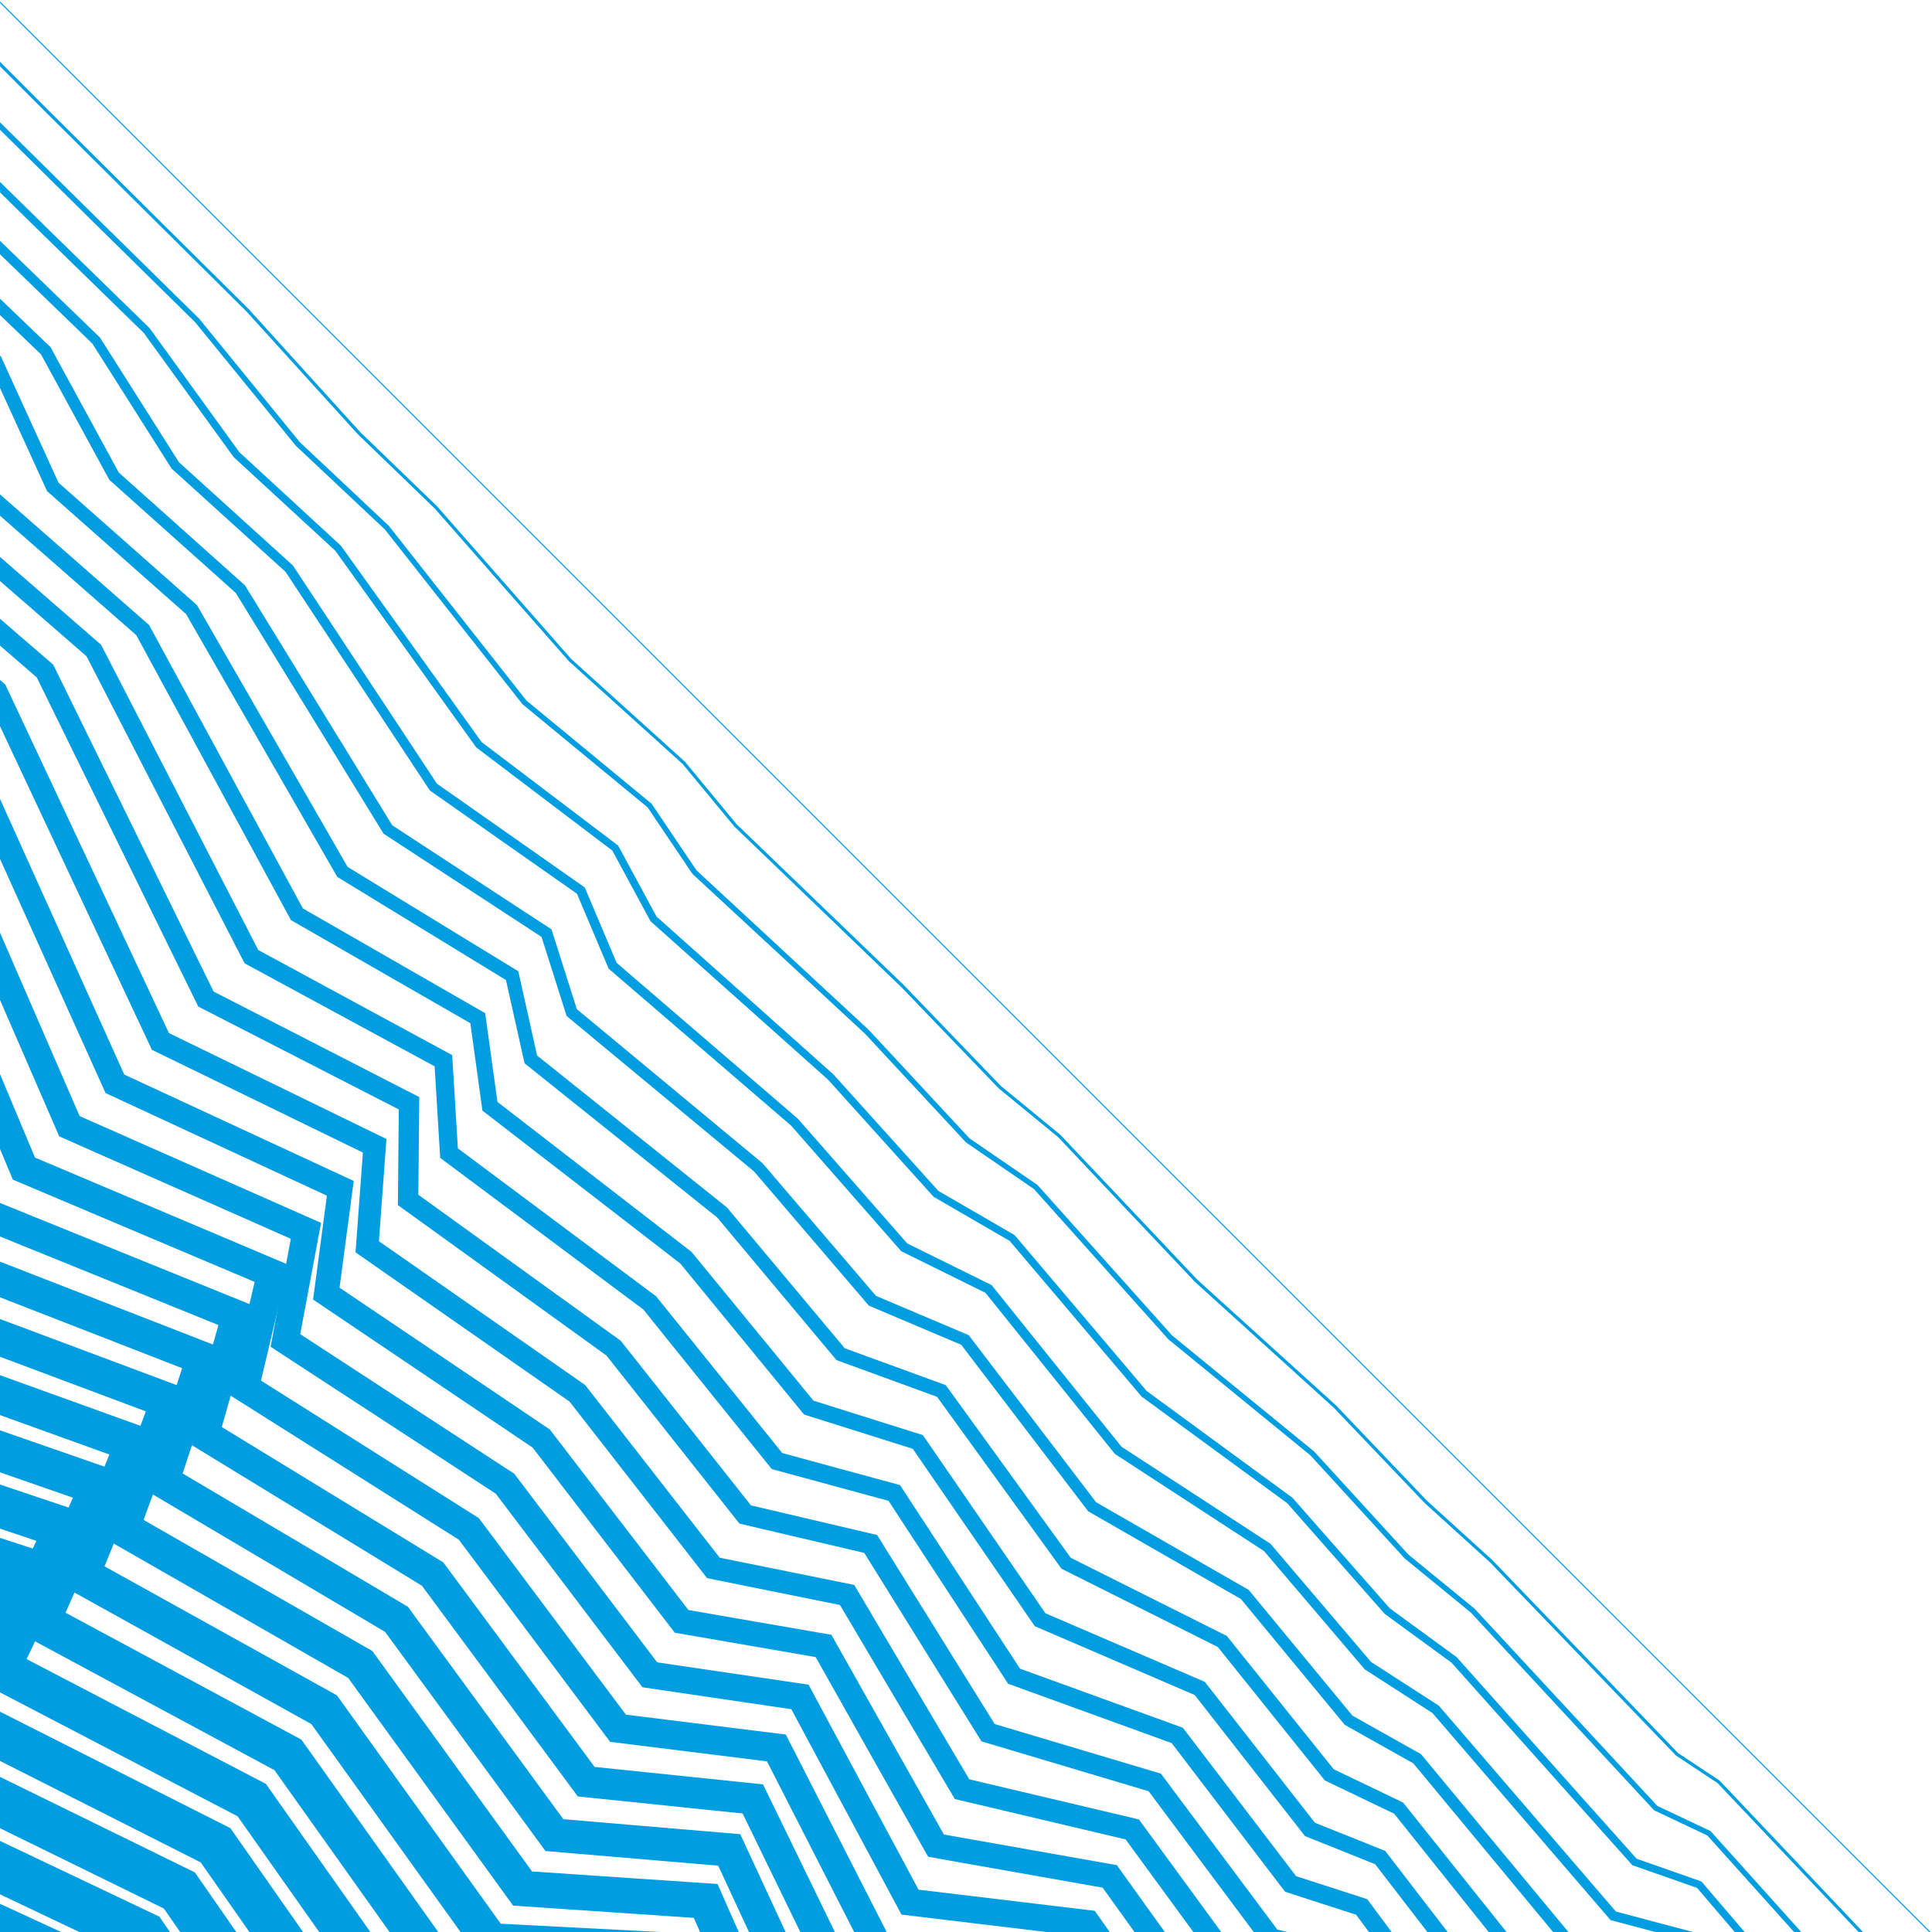 <svg baseProfile="full" height="100%" version="1.1" viewBox="0,-1,901,901" width="100%" xmlns="http://www.w3.org/2000/svg" xmlns:ev="http://www.w3.org/2001/xml-events" xmlns:xlink="http://www.w3.org/1999/xlink"><defs><clipPath id="LOGO_CLIPPATH"><rect height="901" width="901" x="0" y="-1" /></clipPath></defs><g clip-path="url(#LOGO_CLIPPATH )" id="Logo_GROUP"><g id="PathGroup"><polyline fill="none" points="0.0,0.0 44.0,44.0 92.0,92.0 139.0,139.0 196.0,196.0 226.0,226.0 287.0,287.0 335.0,335.0 362.0,362.0 438.0,438.0 481.0,481.0 505.0,505.0 570.0,570.0 633.0,633.0 674.0,674.0 704.0,704.0 792.0,792.0 806.0,806.0 900.0,900.0" stroke="#009EE0" stroke-width="0.5" /></g><g id="PathGroup"><polyline fill="none" points="-24.4,4.436 20.653,49.559 68.569,97.197 115.468,143.715 167.436,201.01 203.221,235.549 265.782,306.768 318.973,354.834 342.926,383.844 421.126,459.078 466.17,505.921 494.005,528.781 557.866,596.339 622.503,654.916 664.986,699.451 695.378,727.04 782.084,817.113 801.485,829.979 894.812,928.532" stroke="#009EE0" stroke-width="1.5" /></g><g id="PathGroup"><polyline fill="none" points="-48.8,8.873 -2.695,55.118 45.139,102.394 91.935,148.43 138.872,206.021 180.441,245.099 244.563,326.536 302.946,374.668 323.851,405.688 404.252,480.156 451.339,530.842 483.011,552.563 545.732,622.679 612.007,676.832 655.972,724.902 686.757,750.079 772.168,842.226 796.97,853.957 889.625,957.064" stroke="#009EE0" stroke-width="2.5" /></g><g id="PathGroup"><polyline fill="none" points="-73.2,13.309 -26.042,60.677 21.708,107.591 68.403,153.145 110.308,211.031 157.662,254.648 223.345,346.304 286.919,394.502 304.777,427.533 387.378,501.233 436.509,555.763 472.016,576.344 533.598,649.018 601.51,698.748 646.958,750.353 678.135,773.119 762.252,867.34 792.455,877.936 884.437,985.597" stroke="#009EE0" stroke-width="3.5" /></g><g id="PathGroup"><polyline fill="none" points="-97.6,17.745 -49.389,66.236 -1.722,112.788 44.871,157.861 81.744,216.041 134.883,264.198 202.126,366.072 270.892,414.335 285.703,449.377 370.504,522.311 421.679,580.684 461.022,600.126 521.464,675.358 591.013,720.664 637.945,775.804 669.514,796.159 752.336,892.453 787.939,901.914 879.249,1014.129" stroke="#009EE0" stroke-width="4.5" /></g><g id="PathGroup"><polyline fill="none" points="-72.737,71.794 -25.153,117.985 21.339,162.576 53.18,221.052 112.103,273.747 180.908,385.841 254.865,434.169 266.628,471.221 353.631,543.389 406.848,605.605 450.027,623.907 509.33,701.697 580.516,742.58 628.931,801.255 660.892,819.198 742.42,917.566 783.424,925.893 874.062,1042.661" stroke="#009EE0" stroke-width="5.5" /></g><g id="PathGroup"><polyline fill="none" points="-96.084,77.353 -48.583,123.182 -2.194,167.291 24.617,226.062 89.324,283.297 159.689,405.609 238.837,454.003 247.554,493.065 336.757,564.467 392.018,630.527 439.032,647.689 497.197,728.037 570.02,764.496 619.917,826.706 652.27,842.238 732.504,942.679 778.909,949.872 868.874,1071.193" stroke="#009EE0" stroke-width="6.5" /></g><g id="PathGroup"><polyline fill="none" points="-72.014,128.379 -25.726,172.006 -3.947,231.072 66.545,292.846 138.471,425.377 222.81,473.837 228.48,514.909 319.883,585.544 377.188,655.448 428.038,671.47 485.063,754.376 559.523,786.412 610.903,852.157 643.649,865.278 722.588,967.793" stroke="#009EE0" stroke-width="7.5" /></g><g id="PathGroup"><polyline fill="none" points="-95.444,133.576 -49.258,176.721 -32.511,236.082 43.765,302.395 117.253,445.145 206.783,493.671 209.405,536.754 303.009,606.622 362.357,680.369 417.043,695.252 472.929,780.716 549.026,808.328 601.889,877.607 635.027,888.318 712.672,992.906" stroke="#009EE0" stroke-width="8.5" /></g><g id="PathGroup"><polyline fill="none" points="-61.075,241.093 20.986,311.945 96.034,464.913 190.756,513.505 190.331,558.598 286.135,627.7 347.527,705.29 406.049,719.033 460.795,807.055 538.53,830.244 592.875,903.058 626.405,911.357 702.756,1018.019" stroke="#009EE0" stroke-width="9.5" /></g><g id="PathGroup"><polyline fill="none" points="-89.639,246.103 -1.793,321.494 74.816,484.681 174.729,533.339 171.257,580.442 269.261,648.778 332.697,730.211 395.054,742.815 448.661,833.395 528.033,852.16 583.861,928.509 617.784,934.397 692.84,1043.132" stroke="#009EE0" stroke-width="10.5" /></g><g id="PathGroup"><polyline fill="none" points="-118.203,251.113 -24.573,331.044 53.597,504.449 158.702,553.173 152.182,602.286 252.387,669.855 317.866,755.132 384.06,766.596 436.527,859.734 517.536,874.075 574.847,953.96 609.162,957.437 682.925,1068.245" stroke="#009EE0" stroke-width="11.5" /></g><g id="PathGroup"><polyline fill="none" points="-146.767,256.124 -47.352,340.593 32.379,524.217 142.675,573.006 133.108,624.131 235.513,690.933 303.036,780.053 373.065,790.378 424.393,886.074 507.039,895.991 565.834,979.411" stroke="#009EE0" stroke-width="12.5" /></g><g id="PathGroup"><polyline fill="none" points="-70.131,350.142 11.161,543.986 126.648,592.84 114.034,645.975 218.639,712.011 288.206,804.974 362.07,814.159 412.259,912.413 496.543,917.907 556.82,1004.862" stroke="#009EE0" stroke-width="13.5" /></g><g id="PathGroup"><polyline fill="none" points="-92.911,359.692 -10.058,563.754 110.621,612.674 94.959,667.819 201.766,733.089 273.375,829.895 351.076,837.941 400.125,938.753 486.046,939.823 547.806,1030.313" stroke="#009EE0" stroke-width="14.5" /></g><g id="PathGroup"><polyline fill="none" points="-115.69,369.241 -31.276,583.522 94.594,632.508 75.885,689.663 184.892,754.166 258.545,854.816 340.081,861.722 387.991,965.092 475.549,961.739 538.792,1055.764" stroke="#009EE0" stroke-width="15.5" /></g><g id="PathGroup"><polyline fill="none" points="-138.47,378.791 -52.495,603.29 78.567,652.342 56.811,711.507 168.018,775.244 243.714,879.737 329.087,885.504 375.857,991.432" stroke="#009EE0" stroke-width="16.5" /></g><g id="PathGroup"><polyline fill="none" points="-73.713,623.058 62.539,672.176 37.736,733.352 151.144,796.322 228.884,904.659 318.092,909.285 363.723,1017.771" stroke="#009EE0" stroke-width="17.5" /></g><g id="PathGroup"><polyline fill="none" points="-94.932,642.826 46.512,692.01 18.662,755.196 134.27,817.4 214.054,929.58 307.097,933.067 351.59,1044.111" stroke="#009EE0" stroke-width="18.5" /></g><g id="PathGroup"><polyline fill="none" points="-116.15,662.594 30.485,711.844 -0.412,777.04 117.396,838.477 199.223,954.501 296.103,956.848 339.456,1070.45" stroke="#009EE0" stroke-width="19.5" /></g><g id="PathGroup"><polyline fill="none" points="-137.368,682.362 14.458,731.677 -19.487,798.884 100.522,859.555 184.393,979.422" stroke="#009EE0" stroke-width="20.5" /></g><g id="PathGroup"><polyline fill="none" points="-158.587,702.131 -1.569,751.511 -38.561,820.728 83.648,880.633 169.563,1004.343" stroke="#009EE0" stroke-width="21.5" /></g><g id="PathGroup"><polyline fill="none" points="-179.805,721.899 -17.596,771.345 -57.635,842.573 66.775,901.711 154.732,1029.264" stroke="#009EE0" stroke-width="22.5" /></g><g id="PathGroup"><polyline fill="none" points="-201.024,741.667 -33.623,791.179 -76.71,864.417 49.901,922.788 139.902,1054.185" stroke="#009EE0" stroke-width="23.5" /></g><g id="PathGroup"><polyline fill="none" points="-222.242,761.435 -49.65,811.013 -95.784,886.261 33.027,943.866 125.072,1079.106" stroke="#009EE0" stroke-width="24.5" /></g><g id="PathGroup"><polyline fill="none" points="-243.46,781.203 -65.677,830.847 -114.858,908.105 16.153,964.944 110.241,1104.027" stroke="#009EE0" stroke-width="25.5" /></g><g id="PathGroup"><polyline fill="none" points="-133.933,929.949 -0.721,986.022" stroke="#009EE0" stroke-width="26.5" /></g><g id="PathGroup"><polyline fill="none" points="-153.007,951.794 -17.595,1007.1" stroke="#009EE0" stroke-width="27.5" /></g><g id="PathGroup"><polyline fill="none" points="-172.082,973.638 -34.469,1028.177" stroke="#009EE0" stroke-width="28.5" /></g></g></svg>
